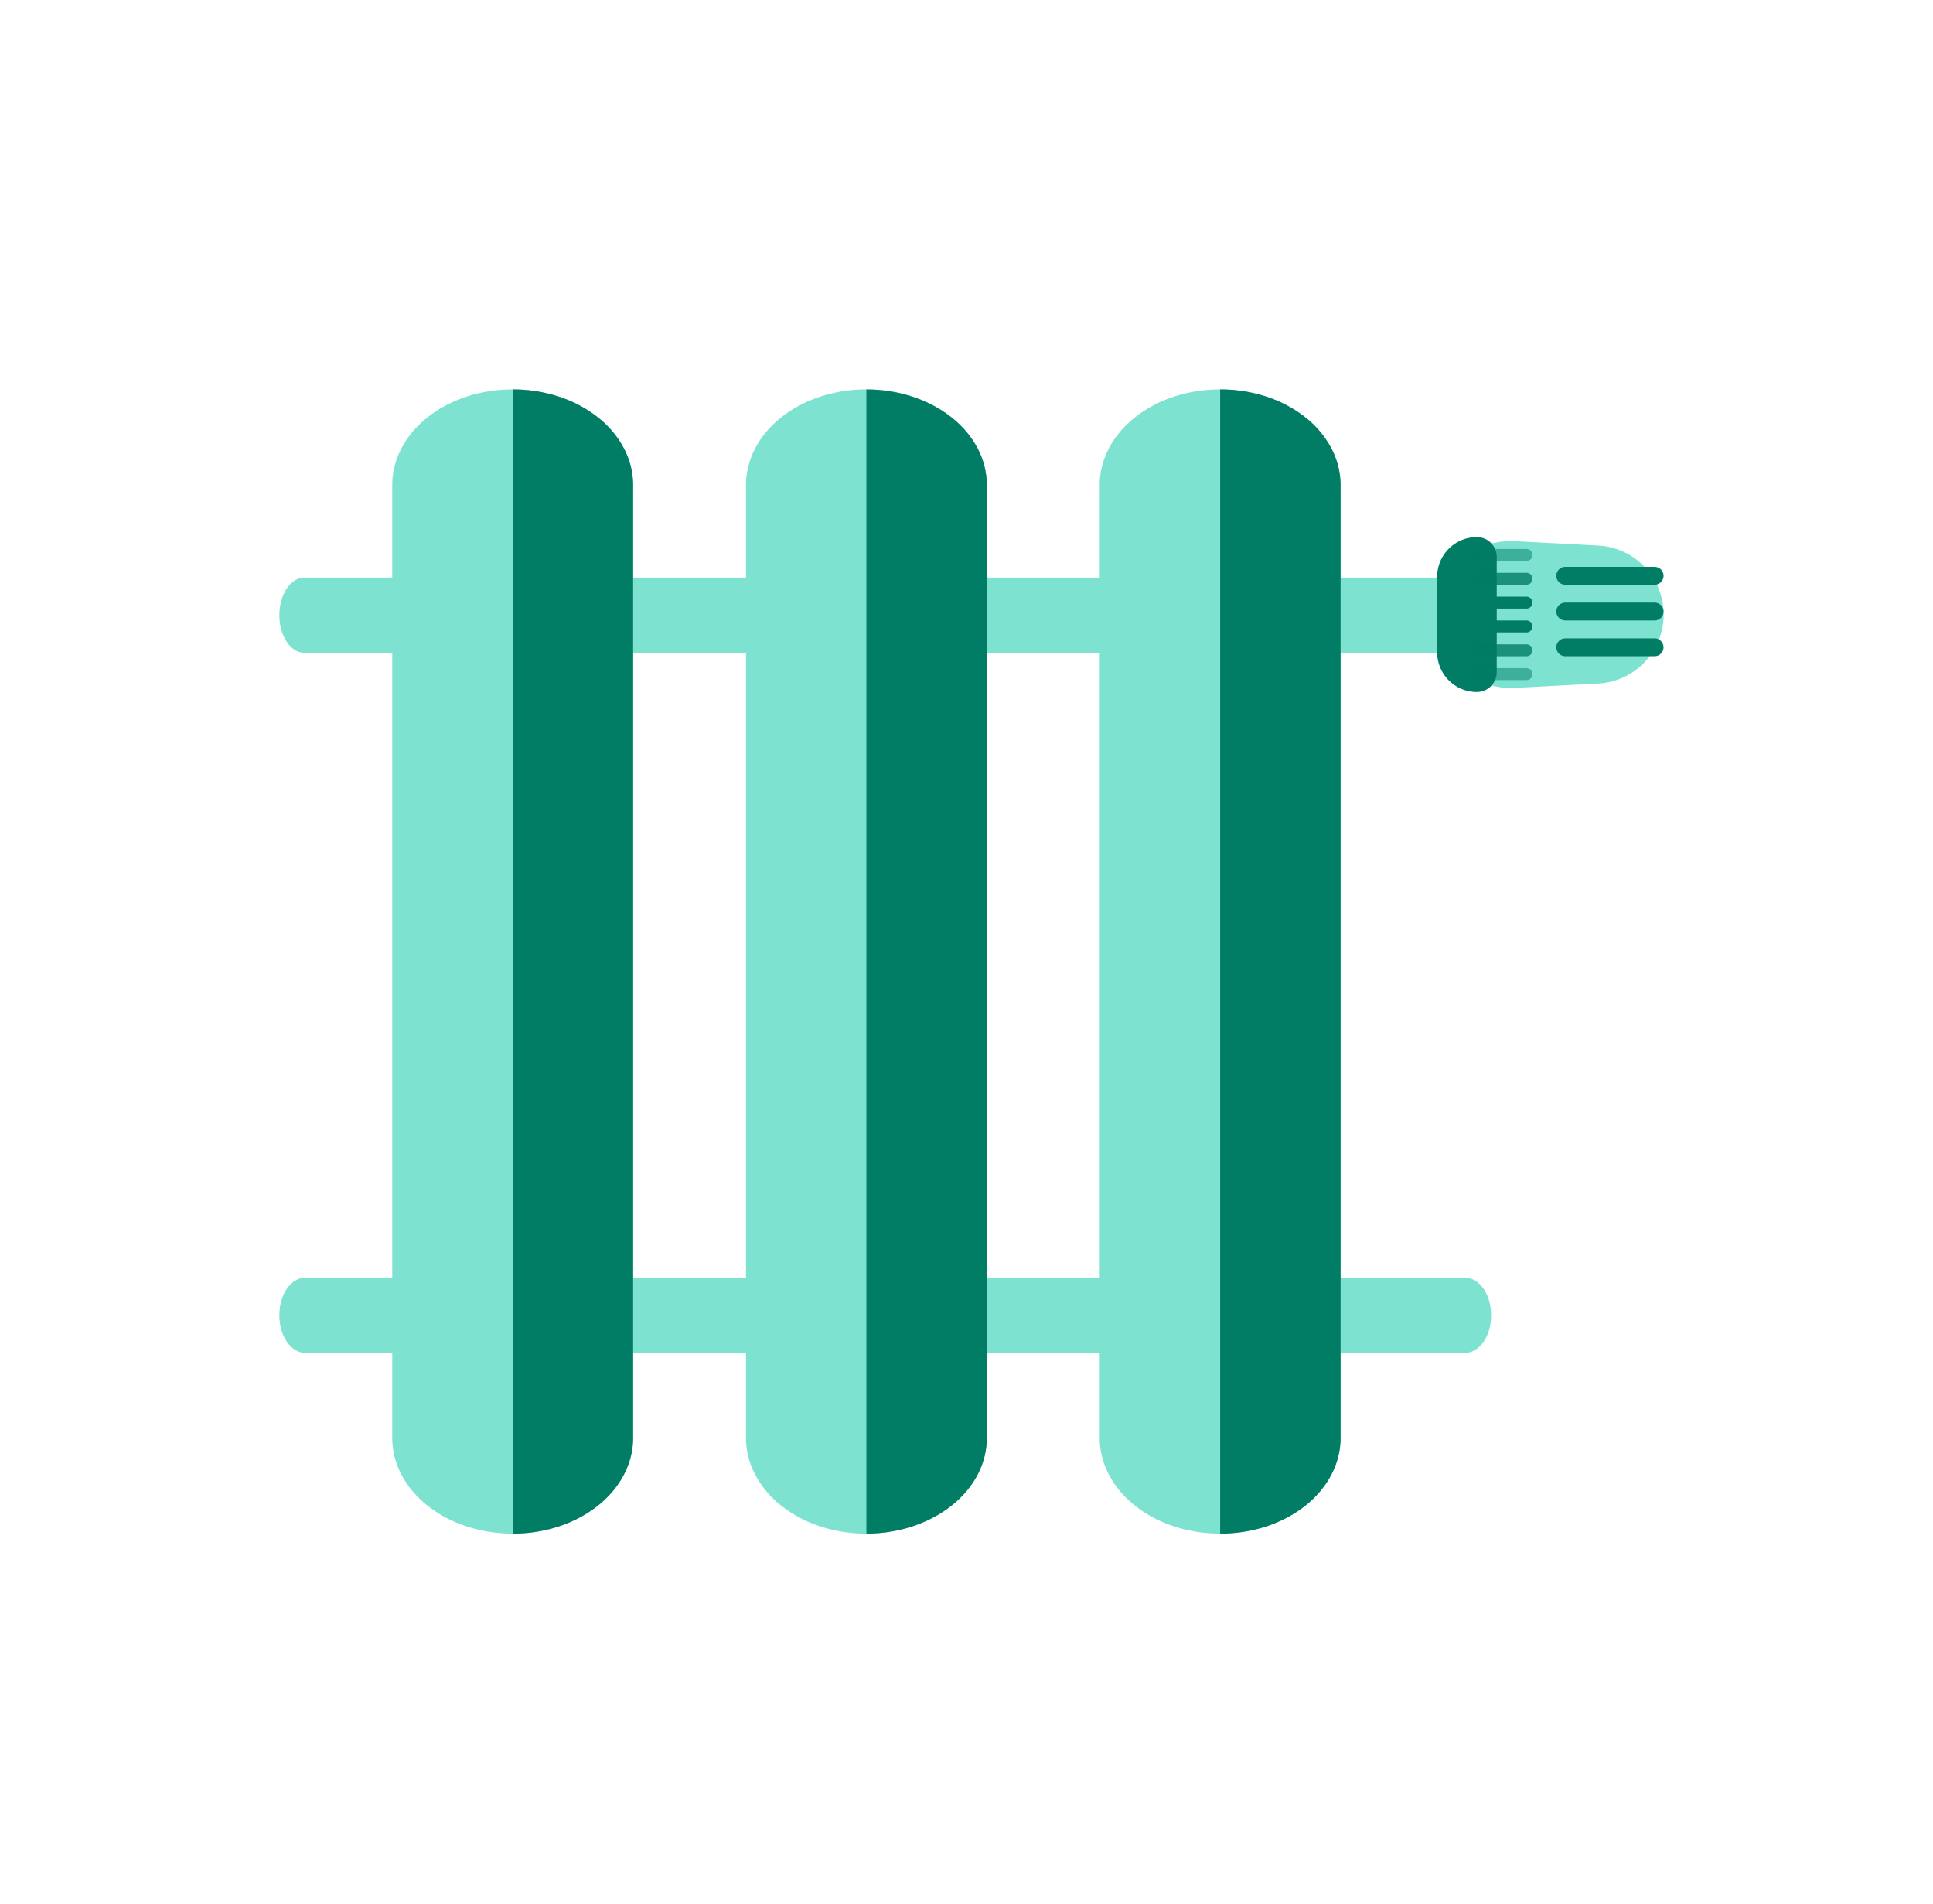 <?xml version="1.0" encoding="UTF-8"?>
<svg xmlns="http://www.w3.org/2000/svg" fill="none" viewBox="0 0 65 64">
  <path d="M52.165 20.683c0 .167-.022.331-.065.485a1.422 1.422 0 0 1-.183.41.92.92 0 0 1-.276.274.614.614 0 0 1-.324.097H10.242a.614.614 0 0 1-.325-.097.92.92 0 0 1-.275-.274 1.421 1.421 0 0 1-.184-.41 1.819 1.819 0 0 1-.064-.485c0-.335.09-.657.248-.894.16-.238.375-.371.6-.371h41.075c.225 0 .44.133.6.37.159.238.248.56.248.895ZM50.14 44.212c.002.166-.02.332-.063.486a1.39 1.39 0 0 1-.191.413.941.941 0 0 1-.288.277.661.661 0 0 1-.34.098H10.276a.661.661 0 0 1-.34-.098.942.942 0 0 1-.288-.276 1.391 1.391 0 0 1-.19-.414 1.737 1.737 0 0 1-.064-.486c0-.334.093-.653.258-.89.166-.235.39-.367.624-.367h38.982c.234 0 .459.132.624.368.165.236.258.555.258.889Z" fill="#7DE2D0"></path>
  <path d="m53.738 18.342-2.81-.148a2.47 2.47 0 1 0 0 4.934l2.81-.148a2.322 2.322 0 0 0 0-4.638Z" fill="#7DE2D0"></path>
  <path d="M50.33 22.597v-3.872a.668.668 0 0 0-.667-.668c-.738 0-1.336.598-1.336 1.335v2.537c0 .738.598 1.336 1.336 1.336a.668.668 0 0 0 .667-.668Z" fill="#017C65"></path>
  <path d="M51.332 19.259h-1.603a.2.2 0 0 0 0 .4h1.603a.2.2 0 0 0 0-.4Z" fill="#017C65" opacity=".79"></path>
  <path d="M51.332 18.457h-1.603a.2.2 0 0 0 0 .401h1.603a.2.2 0 0 0 0-.4Z" fill="#017C65" opacity=".5"></path>
  <path d="M51.332 20.06h-1.603a.2.2 0 0 0 0 .4h1.603a.2.2 0 0 0 0-.4ZM55.639 19.058h-3.004a.3.3 0 0 0 0 .601h3.004a.3.3 0 0 0 0-.6ZM55.638 20.26h-3.004a.3.3 0 0 0 0 .6h3.004a.3.3 0 0 0 0-.6ZM55.638 21.462h-3.004a.3.3 0 0 0 0 .6h3.004a.3.3 0 0 0 0-.6ZM51.332 20.861h-1.603a.2.2 0 1 0 0 .4h1.603a.2.2 0 1 0 0-.4Z" fill="#017C65"></path>
  <path d="M51.332 21.663h-1.603a.2.2 0 0 0 0 .4h1.603a.2.2 0 0 0 0-.4Z" fill="#017C65" opacity=".79"></path>
  <path d="M51.332 22.463h-1.603a.2.2 0 0 0 0 .401h1.603a.2.2 0 0 0 0-.4Z" fill="#017C65" opacity=".5"></path>
  <path d="M21.289 48.345c0 .423-.105.842-.31 1.233a3.28 3.28 0 0 1-.88 1.045 4.237 4.237 0 0 1-1.316.696 4.96 4.96 0 0 1-1.552.24c-1.072 0-2.1-.338-2.857-.941-.758-.603-1.184-1.42-1.184-2.273v-32.04c0-.852.426-1.67 1.184-2.272.758-.603 1.785-.942 2.857-.942.532-.002 1.06.08 1.552.24.492.162.94.398 1.316.697.377.298.677.653.88 1.044.205.391.31.81.31 1.234v32.039Z" fill="#7DE2D0"></path>
  <path d="M17.24 13.091V51.56a4.942 4.942 0 0 0 1.548-.241c.491-.161.938-.398 1.314-.696.376-.299.675-.654.878-1.045.204-.39.309-.81.309-1.233v-32.04a2.66 2.66 0 0 0-.309-1.233 3.277 3.277 0 0 0-.878-1.044 4.226 4.226 0 0 0-1.314-.696 4.939 4.939 0 0 0-1.549-.241Z" fill="#017C65"></path>
  <path d="M33.184 48.345c0 .852-.426 1.67-1.184 2.273-.758.603-1.785.942-2.857.942a4.961 4.961 0 0 1-1.552-.241 4.24 4.24 0 0 1-1.316-.696 3.28 3.28 0 0 1-.88-1.045c-.205-.39-.31-.81-.31-1.233v-32.04c0-.423.105-.842.31-1.233.203-.39.503-.746.88-1.044a4.24 4.24 0 0 1 1.316-.696 4.958 4.958 0 0 1 1.552-.241c1.072 0 2.1.339 2.857.942.758.602 1.184 1.42 1.184 2.273v32.039Z" fill="#7DE2D0"></path>
  <path d="M29.134 13.09v38.47c1.074 0 2.104-.34 2.864-.942.76-.603 1.186-1.42 1.186-2.273v-32.04c0-.852-.427-1.67-1.186-2.272-.76-.603-1.79-.942-2.864-.942Z" fill="#017C65"></path>
  <path d="M45.079 48.345c0 .423-.105.842-.31 1.233a3.28 3.28 0 0 1-.88 1.045 4.238 4.238 0 0 1-1.317.696c-.492.16-1.019.242-1.551.24-1.072 0-2.1-.338-2.857-.941-.758-.603-1.184-1.42-1.184-2.273v-32.04c0-.852.426-1.67 1.184-2.272.757-.603 1.785-.942 2.857-.942.532-.002 1.06.08 1.551.24.493.162.94.398 1.317.697.377.298.676.653.88 1.044.205.391.31.81.31 1.234v32.039Z" fill="#7DE2D0"></path>
  <path d="M41.03 13.091V51.56c.53.001 1.056-.08 1.548-.241.49-.161.937-.398 1.314-.696.376-.299.674-.654.878-1.045.204-.39.309-.81.309-1.233v-32.04a2.66 2.66 0 0 0-.309-1.233 3.278 3.278 0 0 0-.878-1.044 4.228 4.228 0 0 0-1.314-.696 4.938 4.938 0 0 0-1.549-.241Z" fill="#017C65"></path>
</svg>

